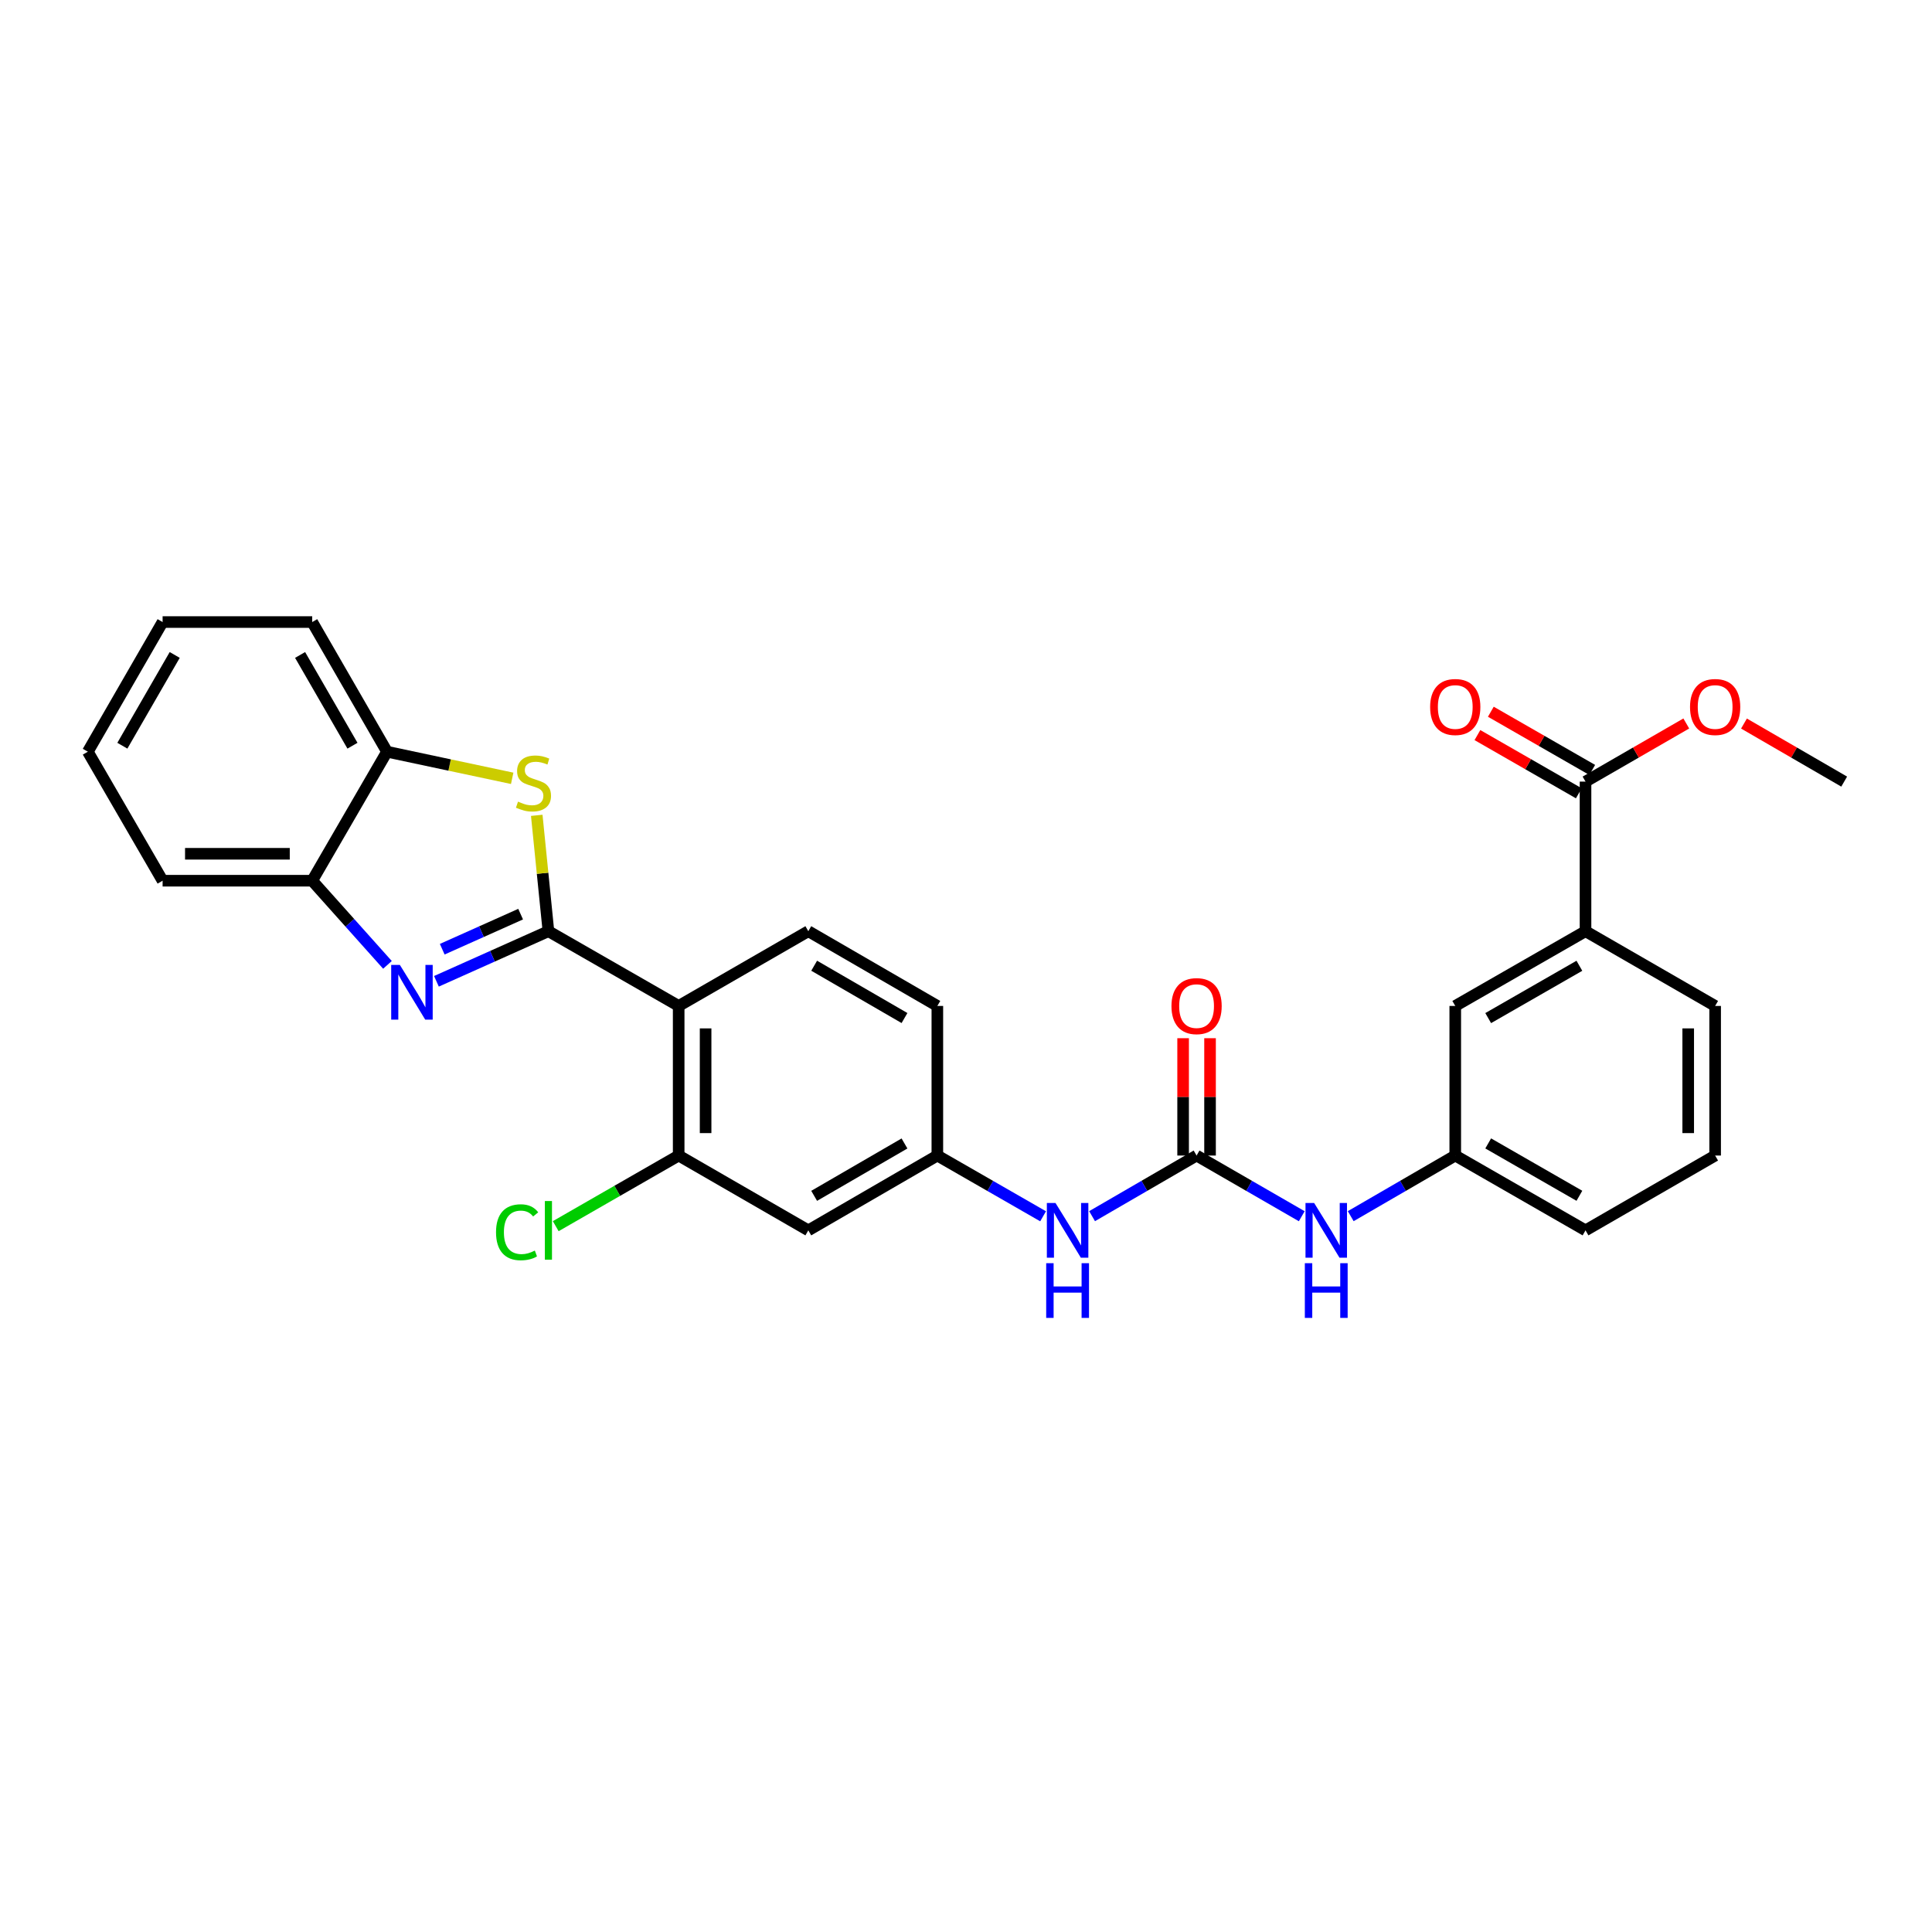 <?xml version='1.0' encoding='iso-8859-1'?>
<svg version='1.1' baseProfile='full'
              xmlns='http://www.w3.org/2000/svg'
                      xmlns:rdkit='http://www.rdkit.org/xml'
                      xmlns:xlink='http://www.w3.org/1999/xlink'
                  xml:space='preserve'
width='1000px' height='1000px' viewBox='0 0 1000 1000'>
<!-- END OF HEADER -->
<rect style='opacity:1.0;fill:#FFFFFF;stroke:none' width='1000' height='1000' x='0' y='0'> </rect>
<path class='bond-0' d='M 283.863,481.99 L 254.881,494.956' style='fill:none;fill-rule:evenodd;stroke:#000000;stroke-width:6px;stroke-linecap:butt;stroke-linejoin:miter;stroke-opacity:1' />
<path class='bond-0' d='M 254.881,494.956 L 225.899,507.922' style='fill:none;fill-rule:evenodd;stroke:#0000FF;stroke-width:6px;stroke-linecap:butt;stroke-linejoin:miter;stroke-opacity:1' />
<path class='bond-0' d='M 269.476,473.156 L 249.188,482.233' style='fill:none;fill-rule:evenodd;stroke:#000000;stroke-width:6px;stroke-linecap:butt;stroke-linejoin:miter;stroke-opacity:1' />
<path class='bond-0' d='M 249.188,482.233 L 228.901,491.309' style='fill:none;fill-rule:evenodd;stroke:#0000FF;stroke-width:6px;stroke-linecap:butt;stroke-linejoin:miter;stroke-opacity:1' />
<path class='bond-1' d='M 283.863,481.99 L 351.28,520.678' style='fill:none;fill-rule:evenodd;stroke:#000000;stroke-width:6px;stroke-linecap:butt;stroke-linejoin:miter;stroke-opacity:1' />
<path class='bond-2' d='M 283.863,481.99 L 280.842,452.001' style='fill:none;fill-rule:evenodd;stroke:#000000;stroke-width:6px;stroke-linecap:butt;stroke-linejoin:miter;stroke-opacity:1' />
<path class='bond-2' d='M 280.842,452.001 L 277.82,422.012' style='fill:none;fill-rule:evenodd;stroke:#CCCC00;stroke-width:6px;stroke-linecap:butt;stroke-linejoin:miter;stroke-opacity:1' />
<path class='bond-5' d='M 200.548,499.416 L 181.072,477.635' style='fill:none;fill-rule:evenodd;stroke:#0000FF;stroke-width:6px;stroke-linecap:butt;stroke-linejoin:miter;stroke-opacity:1' />
<path class='bond-5' d='M 181.072,477.635 L 161.596,455.855' style='fill:none;fill-rule:evenodd;stroke:#000000;stroke-width:6px;stroke-linecap:butt;stroke-linejoin:miter;stroke-opacity:1' />
<path class='bond-4' d='M 351.28,520.678 L 351.28,598.108' style='fill:none;fill-rule:evenodd;stroke:#000000;stroke-width:6px;stroke-linecap:butt;stroke-linejoin:miter;stroke-opacity:1' />
<path class='bond-4' d='M 365.219,532.293 L 365.219,586.494' style='fill:none;fill-rule:evenodd;stroke:#000000;stroke-width:6px;stroke-linecap:butt;stroke-linejoin:miter;stroke-opacity:1' />
<path class='bond-9' d='M 351.28,520.678 L 418.38,481.99' style='fill:none;fill-rule:evenodd;stroke:#000000;stroke-width:6px;stroke-linecap:butt;stroke-linejoin:miter;stroke-opacity:1' />
<path class='bond-6' d='M 265.109,402.859 L 232.712,395.97' style='fill:none;fill-rule:evenodd;stroke:#CCCC00;stroke-width:6px;stroke-linecap:butt;stroke-linejoin:miter;stroke-opacity:1' />
<path class='bond-6' d='M 232.712,395.97 L 200.315,389.08' style='fill:none;fill-rule:evenodd;stroke:#000000;stroke-width:6px;stroke-linecap:butt;stroke-linejoin:miter;stroke-opacity:1' />
<path class='bond-3' d='M 619.347,598.108 L 592.303,613.797' style='fill:none;fill-rule:evenodd;stroke:#000000;stroke-width:6px;stroke-linecap:butt;stroke-linejoin:miter;stroke-opacity:1' />
<path class='bond-3' d='M 592.303,613.797 L 565.258,629.486' style='fill:none;fill-rule:evenodd;stroke:#0000FF;stroke-width:6px;stroke-linecap:butt;stroke-linejoin:miter;stroke-opacity:1' />
<path class='bond-11' d='M 619.347,598.108 L 646.567,613.814' style='fill:none;fill-rule:evenodd;stroke:#000000;stroke-width:6px;stroke-linecap:butt;stroke-linejoin:miter;stroke-opacity:1' />
<path class='bond-11' d='M 646.567,613.814 L 673.786,629.52' style='fill:none;fill-rule:evenodd;stroke:#0000FF;stroke-width:6px;stroke-linecap:butt;stroke-linejoin:miter;stroke-opacity:1' />
<path class='bond-14' d='M 626.317,598.108 L 626.317,567.741' style='fill:none;fill-rule:evenodd;stroke:#000000;stroke-width:6px;stroke-linecap:butt;stroke-linejoin:miter;stroke-opacity:1' />
<path class='bond-14' d='M 626.317,567.741 L 626.317,537.374' style='fill:none;fill-rule:evenodd;stroke:#FF0000;stroke-width:6px;stroke-linecap:butt;stroke-linejoin:miter;stroke-opacity:1' />
<path class='bond-14' d='M 612.378,598.108 L 612.378,567.741' style='fill:none;fill-rule:evenodd;stroke:#000000;stroke-width:6px;stroke-linecap:butt;stroke-linejoin:miter;stroke-opacity:1' />
<path class='bond-14' d='M 612.378,567.741 L 612.378,537.374' style='fill:none;fill-rule:evenodd;stroke:#FF0000;stroke-width:6px;stroke-linecap:butt;stroke-linejoin:miter;stroke-opacity:1' />
<path class='bond-8' d='M 351.28,598.108 L 418.38,636.835' style='fill:none;fill-rule:evenodd;stroke:#000000;stroke-width:6px;stroke-linecap:butt;stroke-linejoin:miter;stroke-opacity:1' />
<path class='bond-18' d='M 351.28,598.108 L 319.463,616.385' style='fill:none;fill-rule:evenodd;stroke:#000000;stroke-width:6px;stroke-linecap:butt;stroke-linejoin:miter;stroke-opacity:1' />
<path class='bond-18' d='M 319.463,616.385 L 287.647,634.662' style='fill:none;fill-rule:evenodd;stroke:#00CC00;stroke-width:6px;stroke-linecap:butt;stroke-linejoin:miter;stroke-opacity:1' />
<path class='bond-23' d='M 161.596,455.855 L 84.166,455.855' style='fill:none;fill-rule:evenodd;stroke:#000000;stroke-width:6px;stroke-linecap:butt;stroke-linejoin:miter;stroke-opacity:1' />
<path class='bond-23' d='M 149.981,441.916 L 95.78,441.916' style='fill:none;fill-rule:evenodd;stroke:#000000;stroke-width:6px;stroke-linecap:butt;stroke-linejoin:miter;stroke-opacity:1' />
<path class='bond-29' d='M 161.596,455.855 L 200.315,389.08' style='fill:none;fill-rule:evenodd;stroke:#000000;stroke-width:6px;stroke-linecap:butt;stroke-linejoin:miter;stroke-opacity:1' />
<path class='bond-24' d='M 200.315,389.08 L 161.596,321.972' style='fill:none;fill-rule:evenodd;stroke:#000000;stroke-width:6px;stroke-linecap:butt;stroke-linejoin:miter;stroke-opacity:1' />
<path class='bond-24' d='M 182.434,385.98 L 155.33,339.004' style='fill:none;fill-rule:evenodd;stroke:#000000;stroke-width:6px;stroke-linecap:butt;stroke-linejoin:miter;stroke-opacity:1' />
<path class='bond-7' d='M 820.663,404.56 L 820.663,481.99' style='fill:none;fill-rule:evenodd;stroke:#000000;stroke-width:6px;stroke-linecap:butt;stroke-linejoin:miter;stroke-opacity:1' />
<path class='bond-17' d='M 824.133,398.515 L 797.892,383.453' style='fill:none;fill-rule:evenodd;stroke:#000000;stroke-width:6px;stroke-linecap:butt;stroke-linejoin:miter;stroke-opacity:1' />
<path class='bond-17' d='M 797.892,383.453 L 771.651,368.39' style='fill:none;fill-rule:evenodd;stroke:#FF0000;stroke-width:6px;stroke-linecap:butt;stroke-linejoin:miter;stroke-opacity:1' />
<path class='bond-17' d='M 817.193,410.604 L 790.953,395.541' style='fill:none;fill-rule:evenodd;stroke:#000000;stroke-width:6px;stroke-linecap:butt;stroke-linejoin:miter;stroke-opacity:1' />
<path class='bond-17' d='M 790.953,395.541 L 764.712,380.479' style='fill:none;fill-rule:evenodd;stroke:#FF0000;stroke-width:6px;stroke-linecap:butt;stroke-linejoin:miter;stroke-opacity:1' />
<path class='bond-20' d='M 820.663,404.56 L 846.741,389.516' style='fill:none;fill-rule:evenodd;stroke:#000000;stroke-width:6px;stroke-linecap:butt;stroke-linejoin:miter;stroke-opacity:1' />
<path class='bond-20' d='M 846.741,389.516 L 872.819,374.473' style='fill:none;fill-rule:evenodd;stroke:#FF0000;stroke-width:6px;stroke-linecap:butt;stroke-linejoin:miter;stroke-opacity:1' />
<path class='bond-30' d='M 418.38,636.835 L 485.171,598.108' style='fill:none;fill-rule:evenodd;stroke:#000000;stroke-width:6px;stroke-linecap:butt;stroke-linejoin:miter;stroke-opacity:1' />
<path class='bond-30' d='M 421.407,618.968 L 468.16,591.859' style='fill:none;fill-rule:evenodd;stroke:#000000;stroke-width:6px;stroke-linecap:butt;stroke-linejoin:miter;stroke-opacity:1' />
<path class='bond-19' d='M 418.38,481.99 L 485.171,520.678' style='fill:none;fill-rule:evenodd;stroke:#000000;stroke-width:6px;stroke-linecap:butt;stroke-linejoin:miter;stroke-opacity:1' />
<path class='bond-19' d='M 421.412,499.855 L 468.166,526.936' style='fill:none;fill-rule:evenodd;stroke:#000000;stroke-width:6px;stroke-linecap:butt;stroke-linejoin:miter;stroke-opacity:1' />
<path class='bond-10' d='M 539.904,629.549 L 512.538,613.829' style='fill:none;fill-rule:evenodd;stroke:#0000FF;stroke-width:6px;stroke-linecap:butt;stroke-linejoin:miter;stroke-opacity:1' />
<path class='bond-10' d='M 512.538,613.829 L 485.171,598.108' style='fill:none;fill-rule:evenodd;stroke:#000000;stroke-width:6px;stroke-linecap:butt;stroke-linejoin:miter;stroke-opacity:1' />
<path class='bond-16' d='M 699.133,629.487 L 726.185,613.798' style='fill:none;fill-rule:evenodd;stroke:#0000FF;stroke-width:6px;stroke-linecap:butt;stroke-linejoin:miter;stroke-opacity:1' />
<path class='bond-16' d='M 726.185,613.798 L 753.238,598.108' style='fill:none;fill-rule:evenodd;stroke:#000000;stroke-width:6px;stroke-linecap:butt;stroke-linejoin:miter;stroke-opacity:1' />
<path class='bond-12' d='M 820.663,481.99 L 753.238,520.678' style='fill:none;fill-rule:evenodd;stroke:#000000;stroke-width:6px;stroke-linecap:butt;stroke-linejoin:miter;stroke-opacity:1' />
<path class='bond-12' d='M 817.486,499.883 L 770.289,526.965' style='fill:none;fill-rule:evenodd;stroke:#000000;stroke-width:6px;stroke-linecap:butt;stroke-linejoin:miter;stroke-opacity:1' />
<path class='bond-32' d='M 820.663,481.99 L 887.755,520.678' style='fill:none;fill-rule:evenodd;stroke:#000000;stroke-width:6px;stroke-linecap:butt;stroke-linejoin:miter;stroke-opacity:1' />
<path class='bond-13' d='M 485.171,598.108 L 485.171,520.678' style='fill:none;fill-rule:evenodd;stroke:#000000;stroke-width:6px;stroke-linecap:butt;stroke-linejoin:miter;stroke-opacity:1' />
<path class='bond-15' d='M 753.238,520.678 L 753.238,598.108' style='fill:none;fill-rule:evenodd;stroke:#000000;stroke-width:6px;stroke-linecap:butt;stroke-linejoin:miter;stroke-opacity:1' />
<path class='bond-25' d='M 753.238,598.108 L 820.663,636.835' style='fill:none;fill-rule:evenodd;stroke:#000000;stroke-width:6px;stroke-linecap:butt;stroke-linejoin:miter;stroke-opacity:1' />
<path class='bond-25' d='M 770.294,591.83 L 817.491,618.939' style='fill:none;fill-rule:evenodd;stroke:#000000;stroke-width:6px;stroke-linecap:butt;stroke-linejoin:miter;stroke-opacity:1' />
<path class='bond-26' d='M 902.685,374.508 L 928.615,389.534' style='fill:none;fill-rule:evenodd;stroke:#FF0000;stroke-width:6px;stroke-linecap:butt;stroke-linejoin:miter;stroke-opacity:1' />
<path class='bond-26' d='M 928.615,389.534 L 954.545,404.56' style='fill:none;fill-rule:evenodd;stroke:#000000;stroke-width:6px;stroke-linecap:butt;stroke-linejoin:miter;stroke-opacity:1' />
<path class='bond-21' d='M 887.755,520.678 L 887.755,598.108' style='fill:none;fill-rule:evenodd;stroke:#000000;stroke-width:6px;stroke-linecap:butt;stroke-linejoin:miter;stroke-opacity:1' />
<path class='bond-21' d='M 873.816,532.293 L 873.816,586.494' style='fill:none;fill-rule:evenodd;stroke:#000000;stroke-width:6px;stroke-linecap:butt;stroke-linejoin:miter;stroke-opacity:1' />
<path class='bond-22' d='M 887.755,598.108 L 820.663,636.835' style='fill:none;fill-rule:evenodd;stroke:#000000;stroke-width:6px;stroke-linecap:butt;stroke-linejoin:miter;stroke-opacity:1' />
<path class='bond-28' d='M 84.166,455.855 L 45.455,389.08' style='fill:none;fill-rule:evenodd;stroke:#000000;stroke-width:6px;stroke-linecap:butt;stroke-linejoin:miter;stroke-opacity:1' />
<path class='bond-27' d='M 161.596,321.972 L 84.166,321.972' style='fill:none;fill-rule:evenodd;stroke:#000000;stroke-width:6px;stroke-linecap:butt;stroke-linejoin:miter;stroke-opacity:1' />
<path class='bond-31' d='M 84.166,321.972 L 45.455,389.08' style='fill:none;fill-rule:evenodd;stroke:#000000;stroke-width:6px;stroke-linecap:butt;stroke-linejoin:miter;stroke-opacity:1' />
<path class='bond-31' d='M 90.433,339.003 L 63.335,385.979' style='fill:none;fill-rule:evenodd;stroke:#000000;stroke-width:6px;stroke-linecap:butt;stroke-linejoin:miter;stroke-opacity:1' />
<path  class='atom-1' d='M 206.964 499.433
L 216.244 514.433
Q 217.164 515.913, 218.644 518.593
Q 220.124 521.273, 220.204 521.433
L 220.204 499.433
L 223.964 499.433
L 223.964 527.753
L 220.084 527.753
L 210.124 511.353
Q 208.964 509.433, 207.724 507.233
Q 206.524 505.033, 206.164 504.353
L 206.164 527.753
L 202.484 527.753
L 202.484 499.433
L 206.964 499.433
' fill='#0000FF'/>
<path  class='atom-3' d='M 268.127 414.923
Q 268.447 415.043, 269.767 415.603
Q 271.087 416.163, 272.527 416.523
Q 274.007 416.843, 275.447 416.843
Q 278.127 416.843, 279.687 415.563
Q 281.247 414.243, 281.247 411.963
Q 281.247 410.403, 280.447 409.443
Q 279.687 408.483, 278.487 407.963
Q 277.287 407.443, 275.287 406.843
Q 272.767 406.083, 271.247 405.363
Q 269.767 404.643, 268.687 403.123
Q 267.647 401.603, 267.647 399.043
Q 267.647 395.483, 270.047 393.283
Q 272.487 391.083, 277.287 391.083
Q 280.567 391.083, 284.287 392.643
L 283.367 395.723
Q 279.967 394.323, 277.407 394.323
Q 274.647 394.323, 273.127 395.483
Q 271.607 396.603, 271.647 398.563
Q 271.647 400.083, 272.407 401.003
Q 273.207 401.923, 274.327 402.443
Q 275.487 402.963, 277.407 403.563
Q 279.967 404.363, 281.487 405.163
Q 283.007 405.963, 284.087 407.603
Q 285.207 409.203, 285.207 411.963
Q 285.207 415.883, 282.567 418.003
Q 279.967 420.083, 275.607 420.083
Q 273.087 420.083, 271.167 419.523
Q 269.287 419.003, 267.047 418.083
L 268.127 414.923
' fill='#CCCC00'/>
<path  class='atom-11' d='M 546.328 622.675
L 555.608 637.675
Q 556.528 639.155, 558.008 641.835
Q 559.488 644.515, 559.568 644.675
L 559.568 622.675
L 563.328 622.675
L 563.328 650.995
L 559.448 650.995
L 549.488 634.595
Q 548.328 632.675, 547.088 630.475
Q 545.888 628.275, 545.528 627.595
L 545.528 650.995
L 541.848 650.995
L 541.848 622.675
L 546.328 622.675
' fill='#0000FF'/>
<path  class='atom-11' d='M 541.508 653.827
L 545.348 653.827
L 545.348 665.867
L 559.828 665.867
L 559.828 653.827
L 563.668 653.827
L 563.668 682.147
L 559.828 682.147
L 559.828 669.067
L 545.348 669.067
L 545.348 682.147
L 541.508 682.147
L 541.508 653.827
' fill='#0000FF'/>
<path  class='atom-12' d='M 680.203 622.675
L 689.483 637.675
Q 690.403 639.155, 691.883 641.835
Q 693.363 644.515, 693.443 644.675
L 693.443 622.675
L 697.203 622.675
L 697.203 650.995
L 693.323 650.995
L 683.363 634.595
Q 682.203 632.675, 680.963 630.475
Q 679.763 628.275, 679.403 627.595
L 679.403 650.995
L 675.723 650.995
L 675.723 622.675
L 680.203 622.675
' fill='#0000FF'/>
<path  class='atom-12' d='M 675.383 653.827
L 679.223 653.827
L 679.223 665.867
L 693.703 665.867
L 693.703 653.827
L 697.543 653.827
L 697.543 682.147
L 693.703 682.147
L 693.703 669.067
L 679.223 669.067
L 679.223 682.147
L 675.383 682.147
L 675.383 653.827
' fill='#0000FF'/>
<path  class='atom-15' d='M 606.347 520.758
Q 606.347 513.958, 609.707 510.158
Q 613.067 506.358, 619.347 506.358
Q 625.627 506.358, 628.987 510.158
Q 632.347 513.958, 632.347 520.758
Q 632.347 527.638, 628.947 531.558
Q 625.547 535.438, 619.347 535.438
Q 613.107 535.438, 609.707 531.558
Q 606.347 527.678, 606.347 520.758
M 619.347 532.238
Q 623.667 532.238, 625.987 529.358
Q 628.347 526.438, 628.347 520.758
Q 628.347 515.198, 625.987 512.398
Q 623.667 509.558, 619.347 509.558
Q 615.027 509.558, 612.667 512.358
Q 610.347 515.158, 610.347 520.758
Q 610.347 526.478, 612.667 529.358
Q 615.027 532.238, 619.347 532.238
' fill='#FF0000'/>
<path  class='atom-18' d='M 740.238 365.936
Q 740.238 359.136, 743.598 355.336
Q 746.958 351.536, 753.238 351.536
Q 759.518 351.536, 762.878 355.336
Q 766.238 359.136, 766.238 365.936
Q 766.238 372.816, 762.838 376.736
Q 759.438 380.616, 753.238 380.616
Q 746.998 380.616, 743.598 376.736
Q 740.238 372.856, 740.238 365.936
M 753.238 377.416
Q 757.558 377.416, 759.878 374.536
Q 762.238 371.616, 762.238 365.936
Q 762.238 360.376, 759.878 357.576
Q 757.558 354.736, 753.238 354.736
Q 748.918 354.736, 746.558 357.536
Q 744.238 360.336, 744.238 365.936
Q 744.238 371.656, 746.558 374.536
Q 748.918 377.416, 753.238 377.416
' fill='#FF0000'/>
<path  class='atom-19' d='M 256.743 637.815
Q 256.743 630.775, 260.023 627.095
Q 263.343 623.375, 269.623 623.375
Q 275.463 623.375, 278.583 627.495
L 275.943 629.655
Q 273.663 626.655, 269.623 626.655
Q 265.343 626.655, 263.063 629.535
Q 260.823 632.375, 260.823 637.815
Q 260.823 643.415, 263.143 646.295
Q 265.503 649.175, 270.063 649.175
Q 273.183 649.175, 276.823 647.295
L 277.943 650.295
Q 276.463 651.255, 274.223 651.815
Q 271.983 652.375, 269.503 652.375
Q 263.343 652.375, 260.023 648.615
Q 256.743 644.855, 256.743 637.815
' fill='#00CC00'/>
<path  class='atom-19' d='M 282.023 621.655
L 285.703 621.655
L 285.703 652.015
L 282.023 652.015
L 282.023 621.655
' fill='#00CC00'/>
<path  class='atom-21' d='M 874.755 365.936
Q 874.755 359.136, 878.115 355.336
Q 881.475 351.536, 887.755 351.536
Q 894.035 351.536, 897.395 355.336
Q 900.755 359.136, 900.755 365.936
Q 900.755 372.816, 897.355 376.736
Q 893.955 380.616, 887.755 380.616
Q 881.515 380.616, 878.115 376.736
Q 874.755 372.856, 874.755 365.936
M 887.755 377.416
Q 892.075 377.416, 894.395 374.536
Q 896.755 371.616, 896.755 365.936
Q 896.755 360.376, 894.395 357.576
Q 892.075 354.736, 887.755 354.736
Q 883.435 354.736, 881.075 357.536
Q 878.755 360.336, 878.755 365.936
Q 878.755 371.656, 881.075 374.536
Q 883.435 377.416, 887.755 377.416
' fill='#FF0000'/>
</svg>
